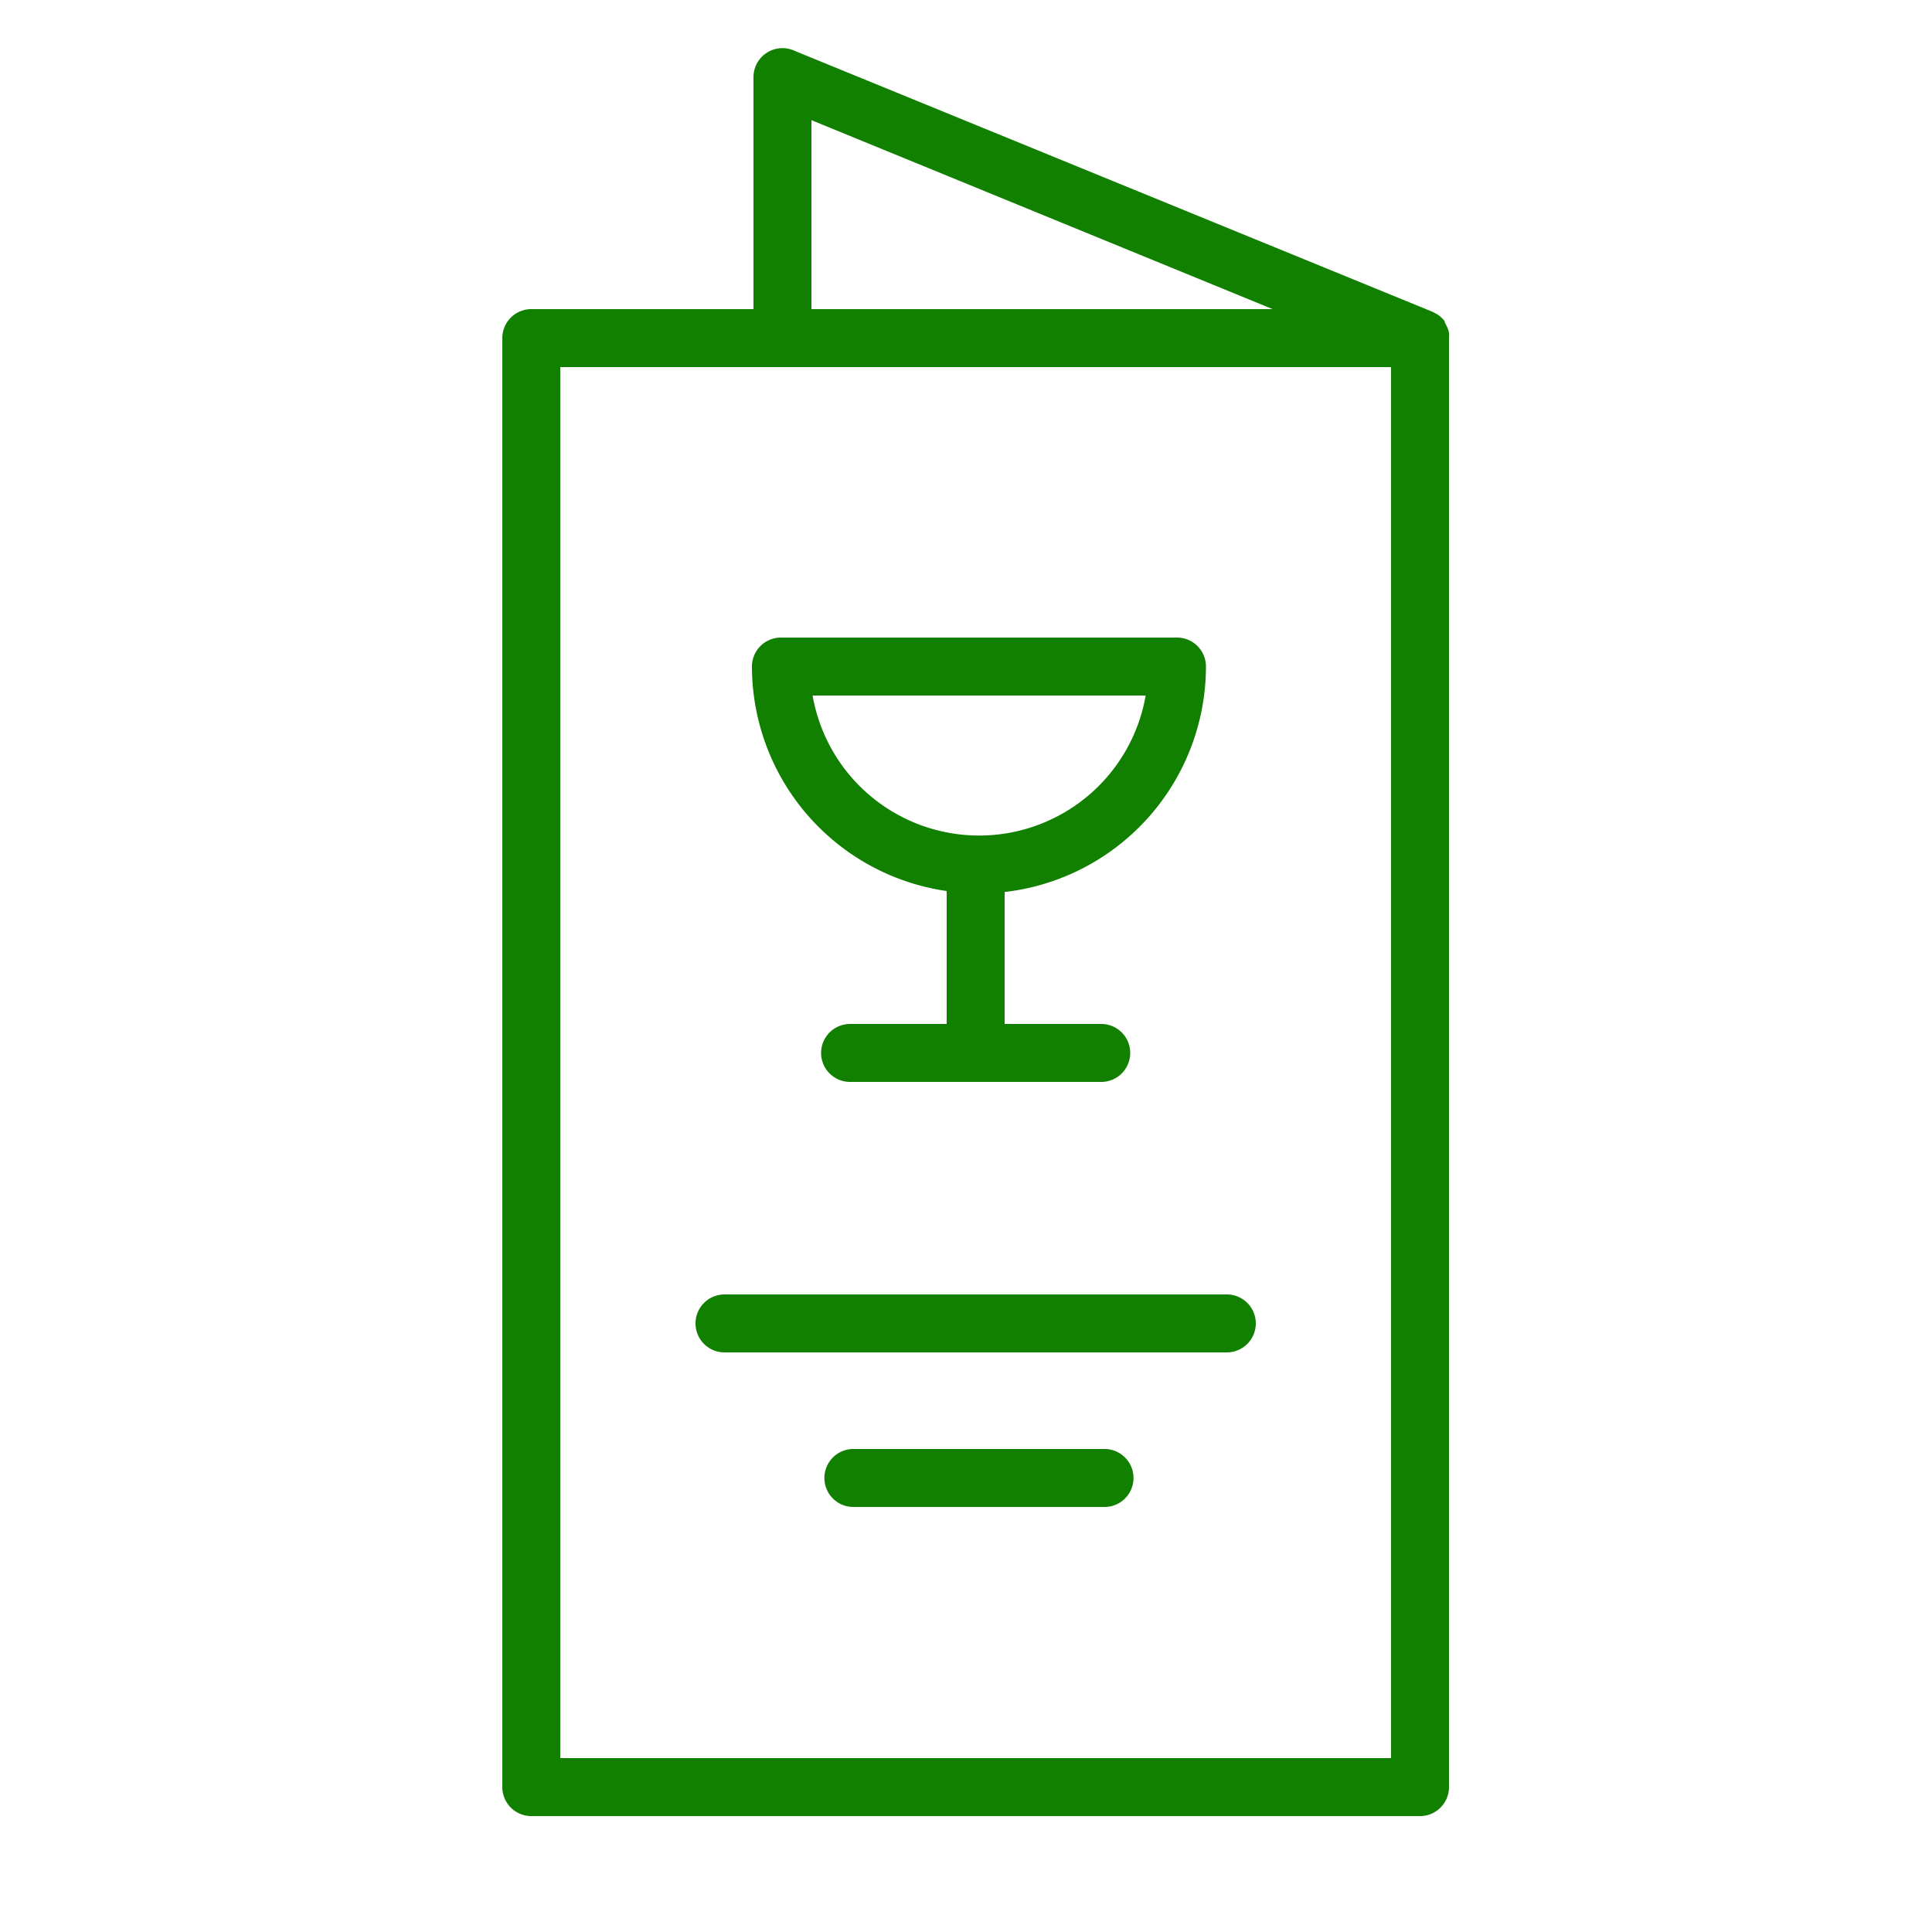 <svg xmlns="http://www.w3.org/2000/svg" viewBox="0 0 100 100" fill-rule="evenodd"><g class="t-group-origins"><path d="M75 17.22a1.51 1.51 0 0 0-.09-.28l-.05-.1a1.5 1.5 0 0 0-.08-.15v-.06a1.48 1.48 0 0 0-.42-.38l-.21-.11-33-13.5A1.5 1.5 0 0 0 39 4v12H27.5a1.5 1.5 0 0 0-1.5 1.5v75a1.5 1.5 0 0 0 1.5 1.5h46a1.5 1.5 0 0 0 1.5-1.5v-75a1.49 1.49 0 0 0 0-.28Zm-33-11L65.87 16H42ZM72 91H29V19h43Z" stroke-width="0" stroke="#118000" fill="#118000" stroke-width-old="0"></path><path d="M38.92 34.5A11.76 11.76 0 0 0 49 46.12V53h-5a1.5 1.5 0 0 0 0 3h13a1.5 1.5 0 0 0 0-3h-5v-6.83A11.76 11.76 0 0 0 62.42 34.5a1.5 1.5 0 0 0-1.5-1.5h-20.5a1.5 1.5 0 0 0-1.5 1.5ZM59.3 36a8.75 8.75 0 0 1-17.24 0ZM36 68.5a1.5 1.5 0 0 0 1.5 1.5h26a1.5 1.5 0 0 0 0-3h-26a1.5 1.5 0 0 0-1.5 1.5ZM57.17 75h-13a1.5 1.5 0 0 0 0 3h13a1.5 1.5 0 0 0 0-3Z" stroke-width="0" stroke="#118000" fill="#118000" stroke-width-old="0"></path></g></svg>
